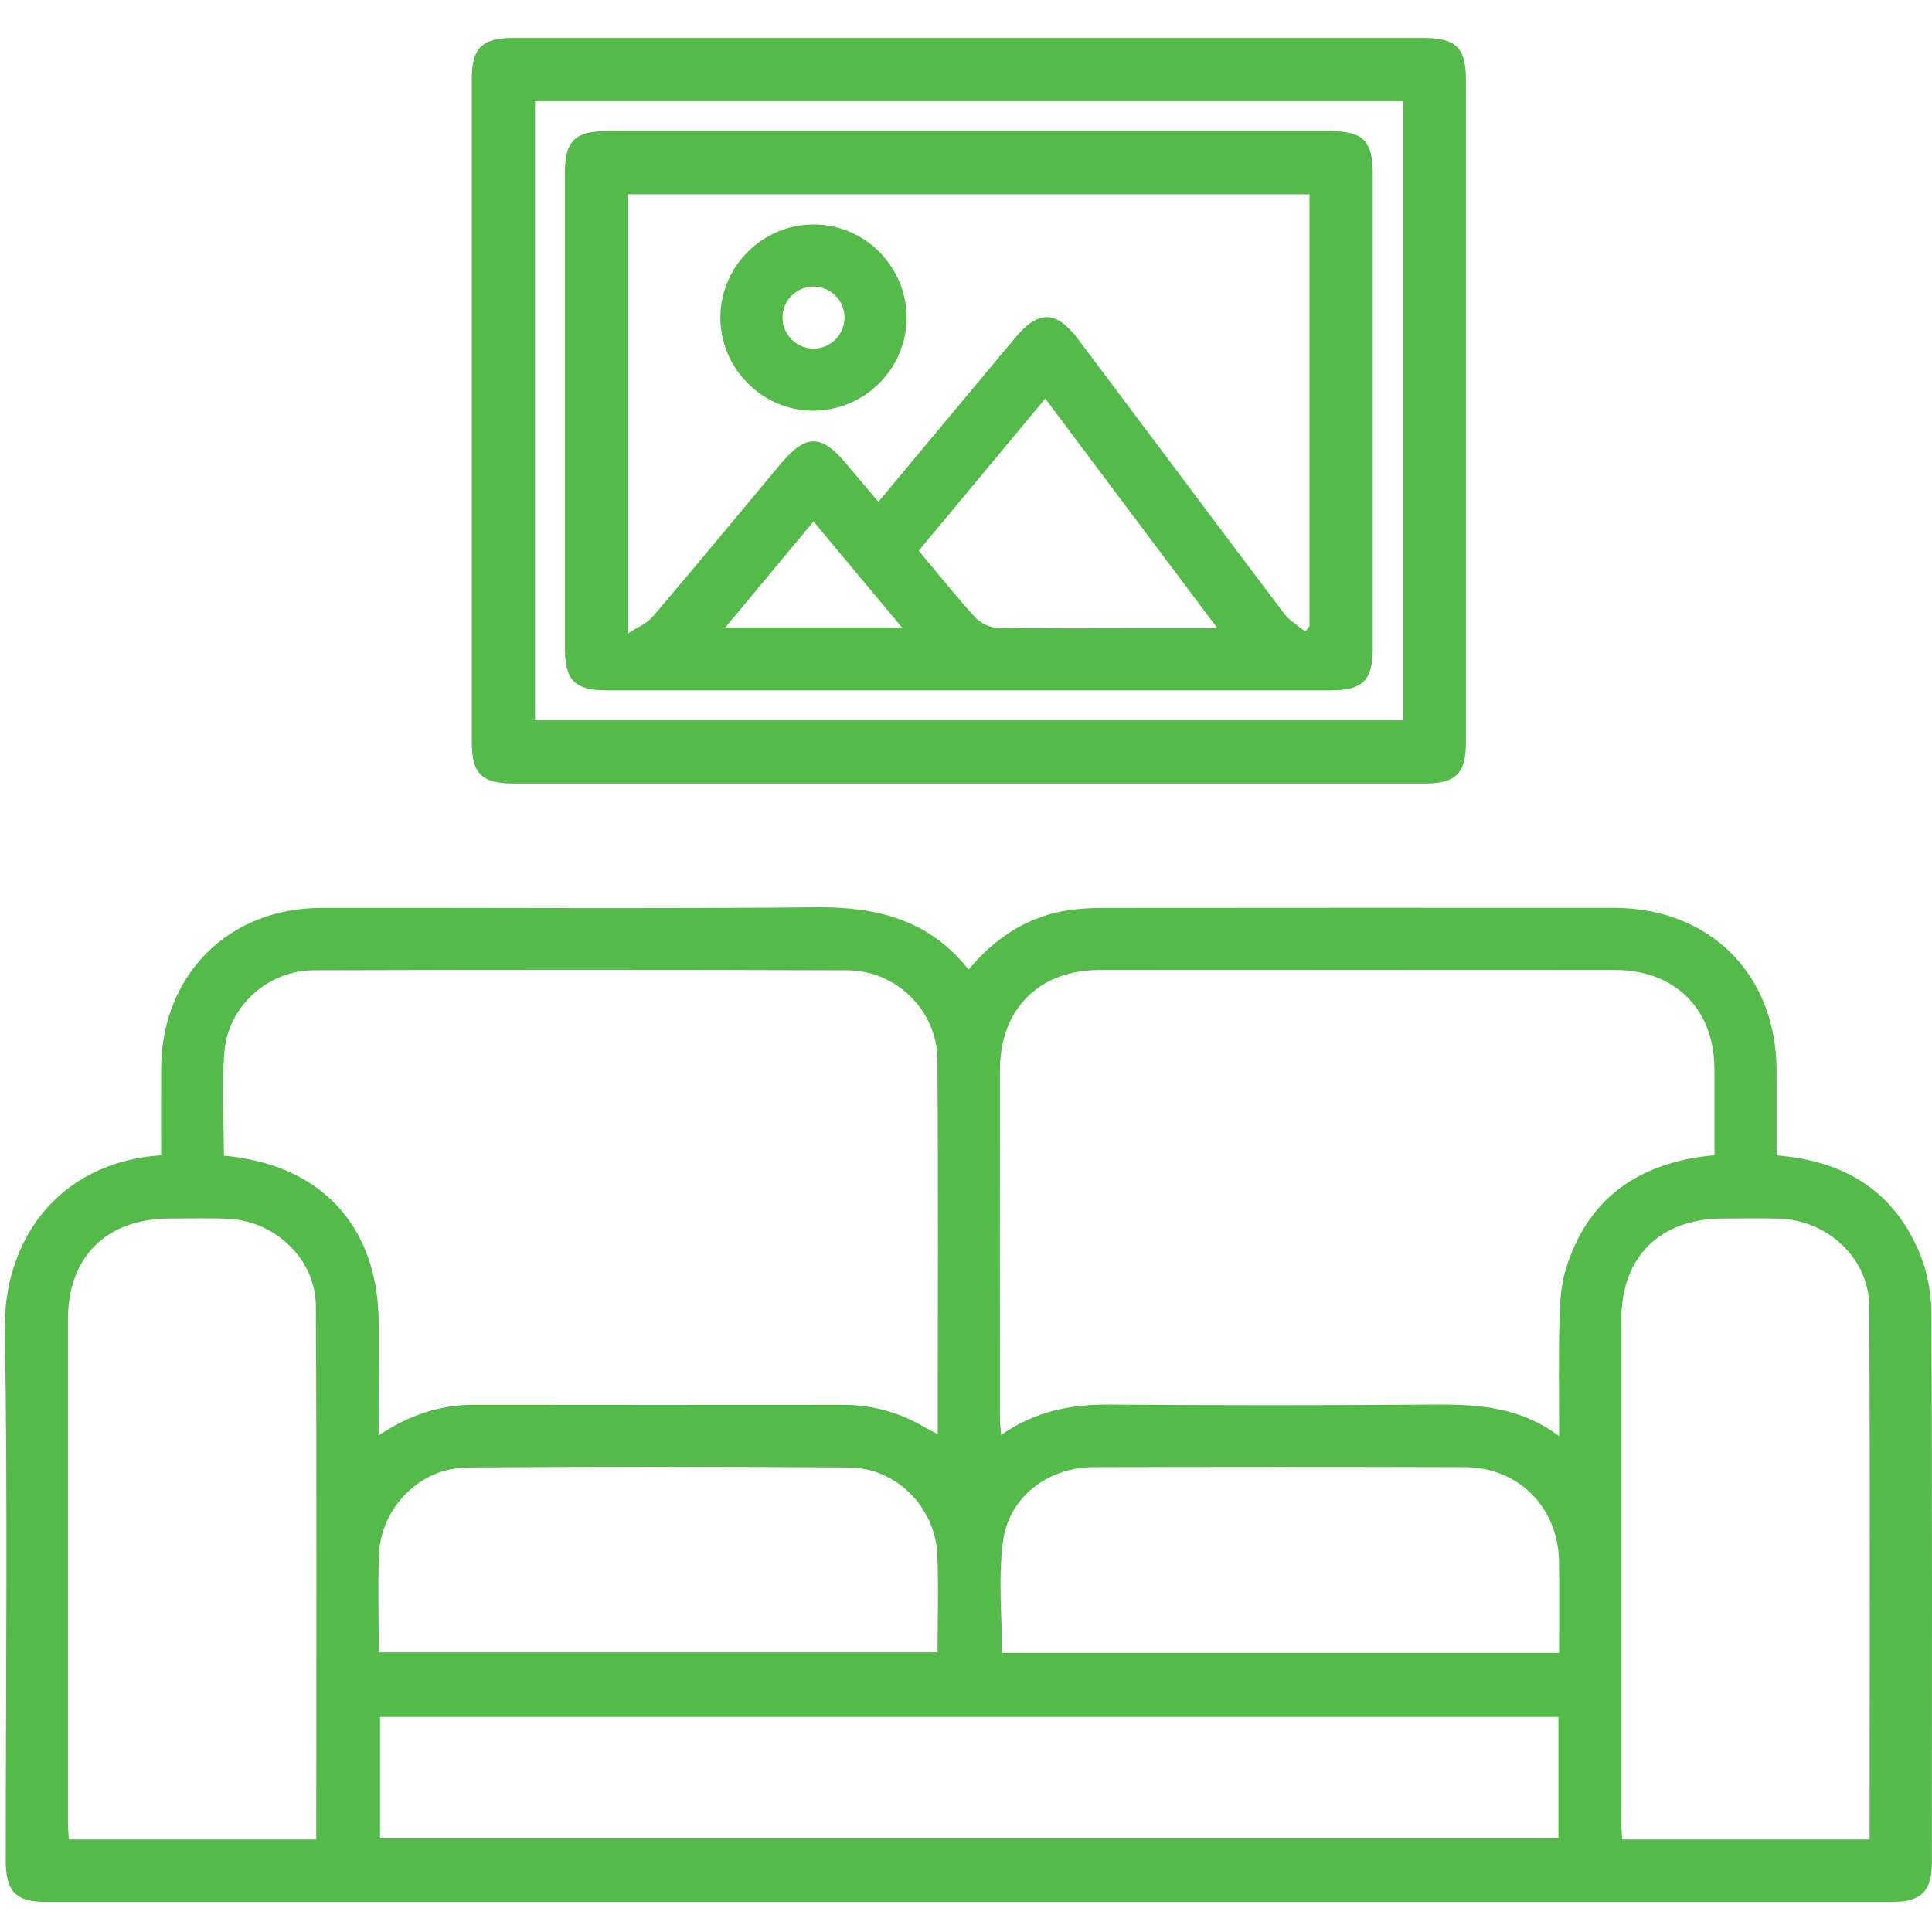 <?xml version="1.0" encoding="utf-8"?>
<!-- Generator: Adobe Illustrator 26.2.1, SVG Export Plug-In . SVG Version: 6.00 Build 0)  -->
<svg version="1.1" id="Layer_1" xmlns="http://www.w3.org/2000/svg" xmlns:xlink="http://www.w3.org/1999/xlink" x="0px" y="0px"
	 viewBox="0 0 520 520" style="enable-background:new 0 0 520 520;" xml:space="preserve">
<style type="text/css">
	.st0{fill:#54BA49;}
</style>
<g>
	<path class="st0" d="M478.17,310.98c18.74,1.47,32.29,10.03,39,27.61c1.81,4.76,2.67,10.16,2.69,15.28
		c0.2,49.12,0.13,98.23,0.11,147.35c0,7.84-2.86,10.69-10.7,10.69c-165.64,0.01-331.28,0.01-496.92,0c-8.1,0-10.8-2.79-10.8-11.11
		c-0.01-47.72,0.54-95.46-0.24-143.17c-0.38-22.82,13.54-44.71,42.05-46.7c0-7.77-0.03-15.57,0.01-23.37
		c0.11-25.09,18.06-43.17,43.09-43.2c44.41-0.07,88.83,0.25,133.24-0.16c16.16-0.15,30.29,3.25,40.99,16.74
		c7.31-8.64,15.98-14.36,26.95-15.96c2.91-0.42,5.88-0.61,8.83-0.61c45.98-0.04,91.96-0.05,137.95-0.02
		c25.77,0.02,43.65,17.89,43.74,43.62C478.2,295.6,478.17,303.24,478.17,310.98z M101.9,386.34c8.26-5.48,16.48-8.24,25.62-8.23
		c33.09,0.05,66.18,0.03,99.28,0.01c7.84-0.01,15.11,1.95,21.87,5.91c1.11,0.65,2.27,1.2,3.72,1.97c0-33.98,0.16-67.41-0.08-100.85
		c-0.1-13.13-11.03-23.94-24.17-23.99c-47.9-0.17-95.79-0.16-143.69-0.01c-12.31,0.04-23.03,9.63-24.04,21.86
		c-0.77,9.3-0.15,18.71-0.15,28.04c26.27,2.34,41.64,19.12,41.66,45.16C101.9,365.95,101.9,375.7,101.9,386.34z M461.45,310.93
		c0-7.8,0.04-15.61-0.01-23.41c-0.09-15.91-10.63-26.43-26.6-26.44c-46.33-0.03-92.66-0.03-138.99,0
		c-16.22,0.01-26.69,10.55-26.71,26.85c-0.03,31.35-0.01,62.7,0,94.05c0,1.26,0.18,2.51,0.31,4.26c9.13-6.42,18.76-8.27,29.14-8.19
		c28.91,0.22,57.83,0.23,86.74,0c11.97-0.1,23.61,0.43,34.32,8.5c0-10.81-0.18-20.68,0.07-30.53c0.12-4.83,0.31-9.86,1.72-14.42
		C427.41,322.26,441.33,312.75,461.45,310.93z M85.12,495.08c0-48.19,0.16-95.89-0.11-143.58c-0.07-12.63-10.99-22.91-23.63-23.46
		c-5.22-0.23-10.45-0.07-15.67-0.07c-17.05,0.03-27.42,10.28-27.42,27.19c-0.02,45.11-0.01,90.22,0,135.33c0,1.5,0.15,3,0.23,4.59
		C40.78,495.08,62.68,495.08,85.12,495.08z M503.21,495.08c0-48.18,0.17-95.88-0.11-143.58c-0.07-12.83-11.21-23.08-24.14-23.49
		c-5.05-0.16-10.1-0.05-15.15-0.04c-17.05,0.03-27.42,10.28-27.43,27.18c-0.02,45.11-0.01,90.22,0,135.33c0,1.5,0.15,3,0.23,4.6
		C458.86,495.08,480.76,495.08,503.21,495.08z M419.45,462.12c-105.95,0-211.71,0-317.17,0c0,11.25,0,22.13,0,32.7
		c106.01,0,211.65,0,317.17,0C419.45,483.7,419.45,472.95,419.45,462.12z M101.94,444.73c50.45,0,100.34,0,150.41,0
		c0-8.98,0.29-17.68-0.07-26.35c-0.52-12.64-11.04-23.3-23.67-23.4c-34.31-0.26-68.62-0.26-102.93,0
		c-12.62,0.1-23.18,10.82-23.68,23.4C101.67,427.05,101.94,435.75,101.94,444.73z M419.64,444.87c0-8.52,0.08-16.52-0.02-24.51
		c-0.18-14.61-10.87-25.43-25.44-25.47c-33.27-0.1-66.53-0.09-99.8,0c-12.29,0.03-22.84,7.95-24.43,20.02
		c-1.3,9.83-0.26,19.97-0.26,29.96C319.58,444.87,369.34,444.87,419.64,444.87z"/>
	<path class="st0" d="M260.74,10.22c40.75,0,81.49,0,122.24,0c8.96,0,11.57,2.56,11.58,11.37c0.01,59.38,0.01,118.75,0,178.13
		c0,8.5-2.69,11.17-11.27,11.17c-81.67,0.01-163.33,0.01-245,0c-8.6,0-11.3-2.65-11.3-11.12c-0.01-59.55-0.01-119.1,0-178.65
		c0-8.15,2.77-10.89,10.99-10.9C178.9,10.21,219.82,10.22,260.74,10.22z M377.72,27.24c-78.25,0-156.02,0-233.71,0
		c0,55.77,0,111.24,0,166.63c78.07,0,155.83,0,233.71,0C377.72,138.23,377.72,82.89,377.72,27.24z"/>
	<path class="st0" d="M261.32,35.3c32.21,0,64.42,0,96.63,0c8.92,0,11.52,2.58,11.52,11.43c0.01,42.66,0.01,85.31,0,127.97
		c0,8.45-2.73,11.11-11.32,11.11c-64.94,0.01-129.89,0.01-194.83,0c-8.57,0-11.25-2.66-11.25-11.17c-0.01-42.83-0.01-85.66,0-128.49
		c0-8.13,2.77-10.84,11.05-10.84C195.85,35.29,228.58,35.3,261.32,35.3z M351.35,170.01c0.37-0.5,0.73-1.01,1.1-1.51
		c0-38.74,0-77.49,0-116.21c-61.32,0-122.34,0-183.48,0c0,39.04,0,77.81,0,118.24c2.83-1.85,5.19-2.75,6.62-4.44
		c11.61-13.66,23.05-27.46,34.52-41.23c6.67-8.01,10.95-8.07,17.52-0.21c2.84,3.4,5.71,6.77,8.79,10.41
		c12.51-14.99,24.66-29.54,36.79-44.11c6.3-7.56,11.1-7.48,17.04,0.44c18.48,24.63,36.91,49.29,55.47,73.86
		C347.18,167.16,349.46,168.44,351.35,170.01z M281.33,107.29c-11.66,14.02-22.84,27.46-34.05,40.92
		c5.28,6.31,10.04,12.3,15.18,17.94c1.39,1.53,3.94,2.77,5.98,2.81c13.21,0.25,26.43,0.13,39.64,0.13c6.18,0,12.36,0,19.59,0
		C311.88,148.03,296.73,127.83,281.33,107.29z M242.77,168.88c-8.27-9.91-15.9-19.04-23.82-28.53c-8,9.62-15.64,18.81-23.72,28.53
		C211.42,168.88,226.59,168.88,242.77,168.88z"/>
	<path class="st0" d="M244.01,85.7c-0.11,13.85-11.61,25.03-25.55,24.84c-13.56-0.18-24.72-11.67-24.57-25.29
		c0.16-13.89,11.65-25.06,25.56-24.83C233.07,60.64,244.12,72.01,244.01,85.7z M219.02,93.83c4.53-0.03,8.25-3.75,8.29-8.28
		c0.04-4.54-3.62-8.32-8.15-8.42c-4.76-0.11-8.66,3.79-8.55,8.54C210.71,90.2,214.48,93.86,219.02,93.83z"/>
</g>
</svg>
